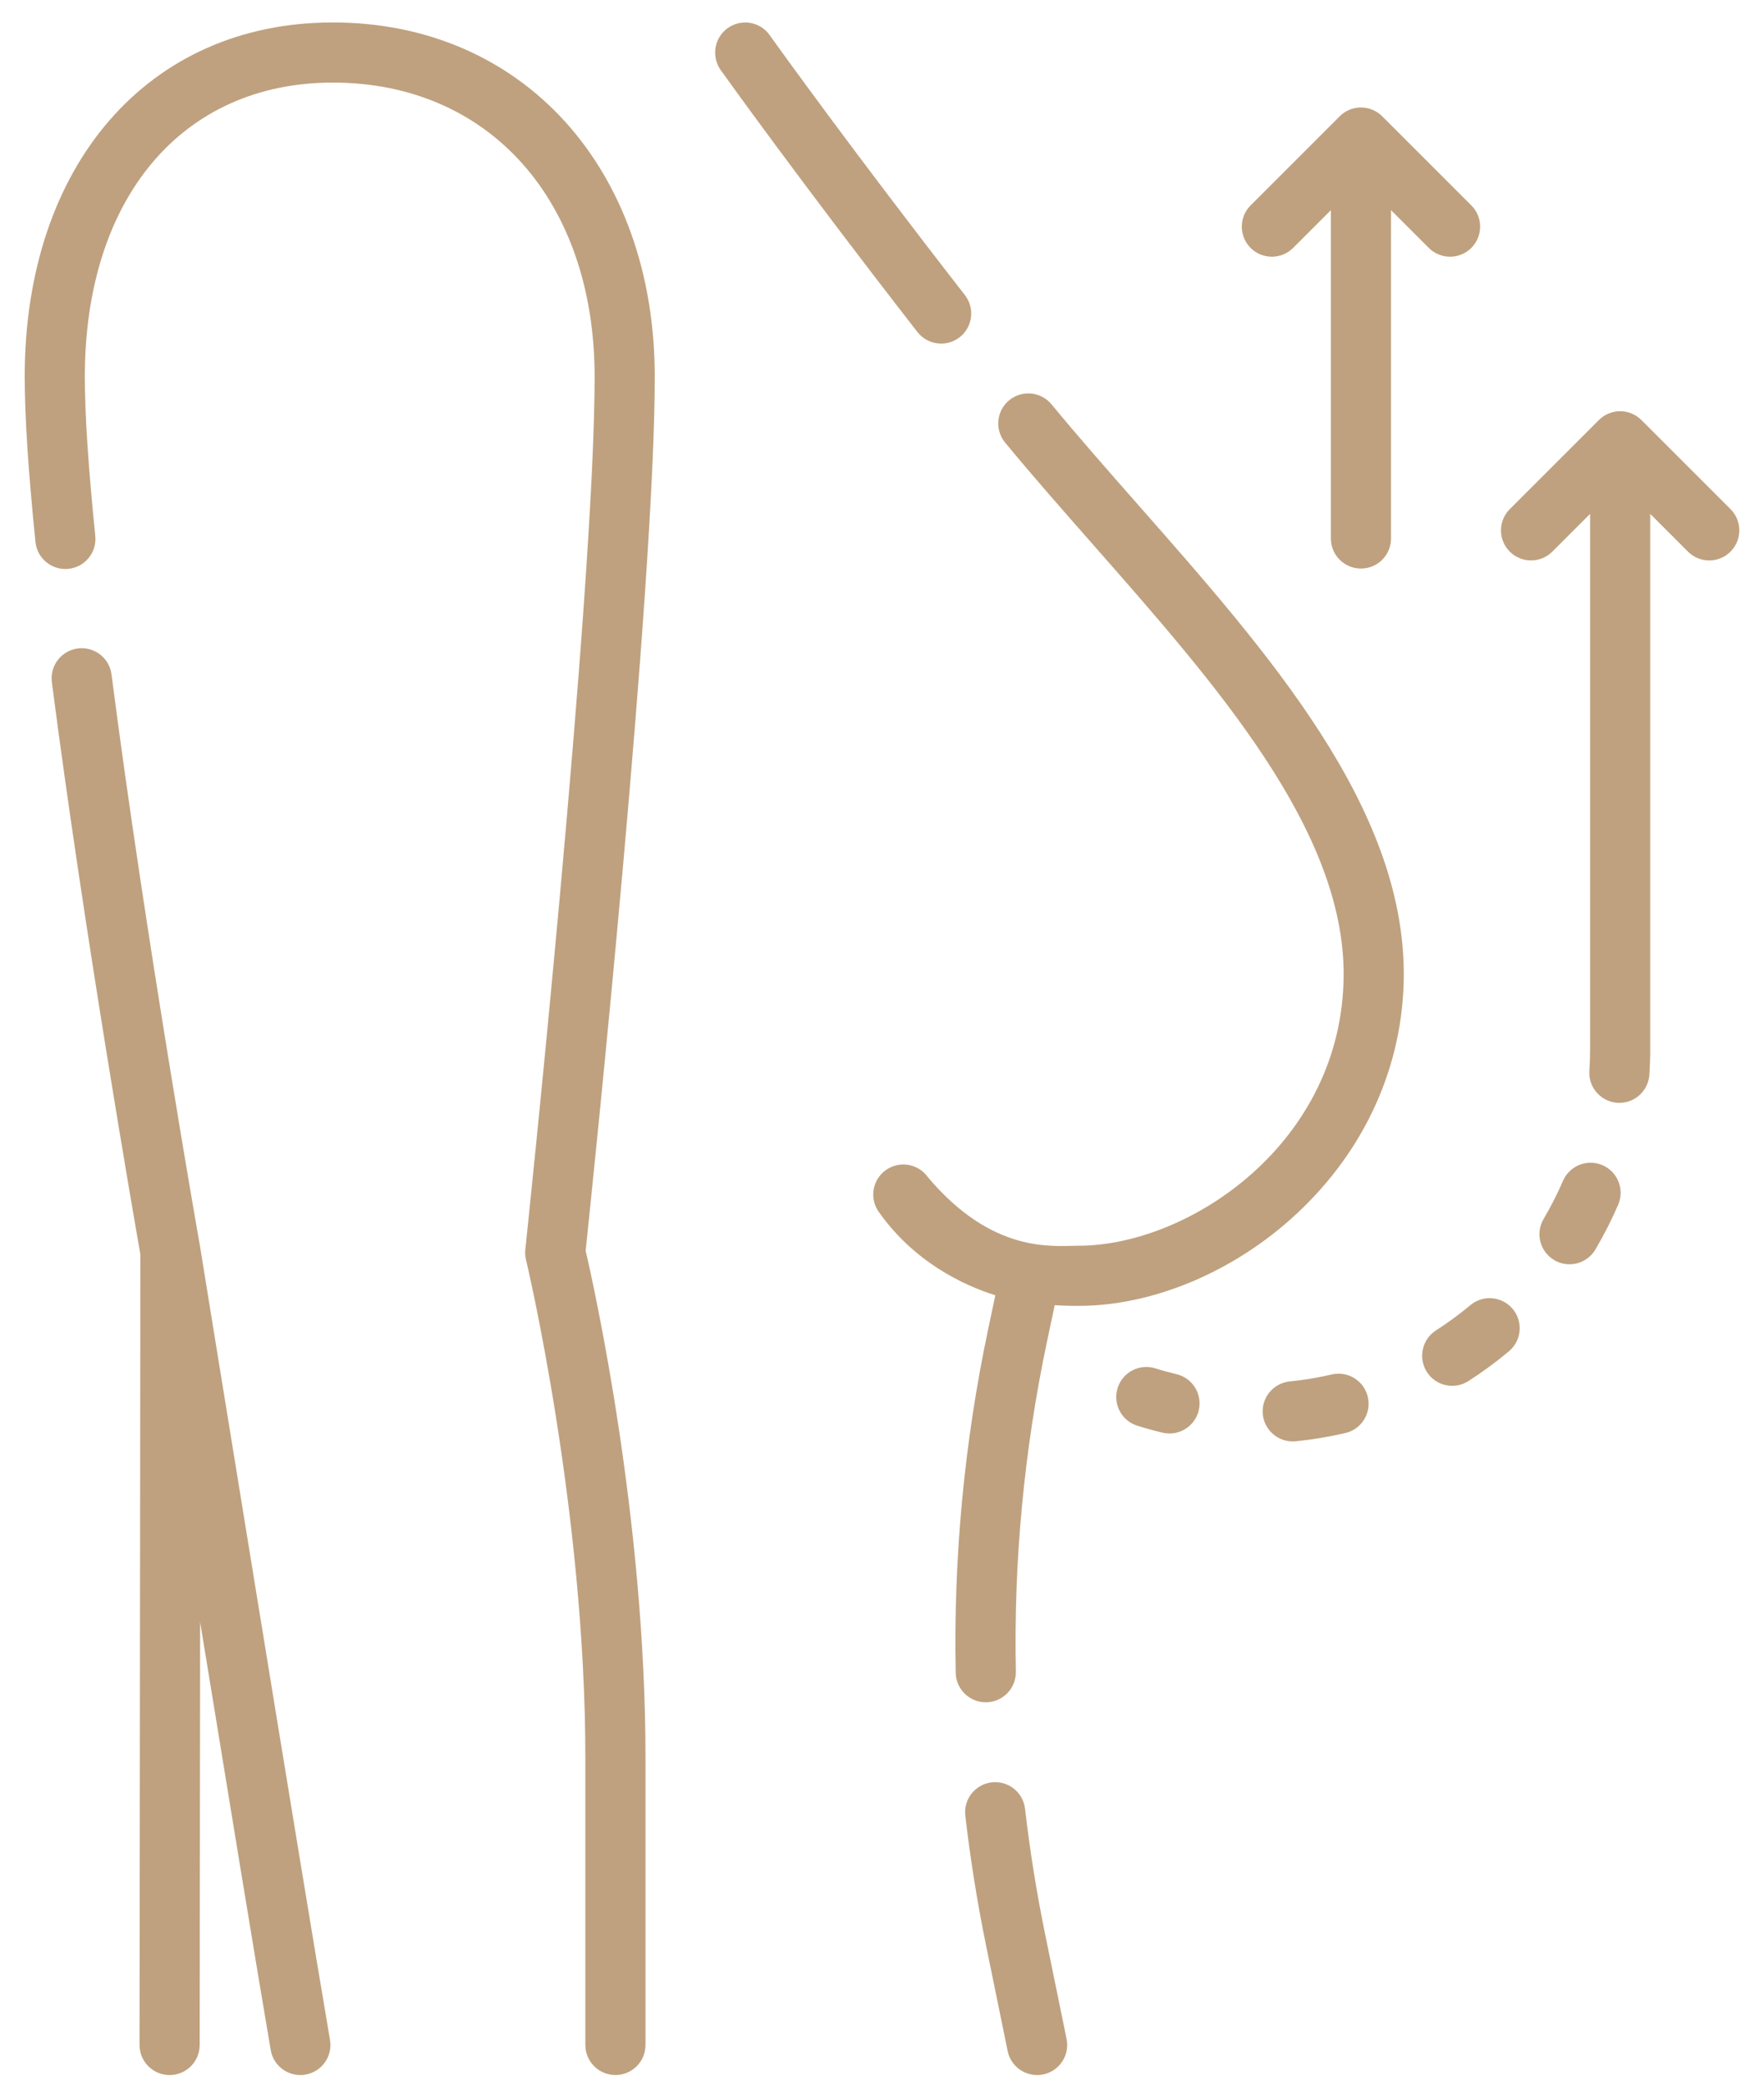 <?xml version="1.0" encoding="UTF-8"?> <svg xmlns="http://www.w3.org/2000/svg" width="66" height="78" viewBox="0 0 66 78" fill="none"><path d="M35.214 12.856C35.455 12.856 35.698 12.779 35.904 12.619C36.394 12.238 36.482 11.531 36.101 11.04C31.953 5.71 29.17 1.836 28.829 1.36C28.557 0.932 28.017 0.731 27.515 0.903C26.928 1.106 26.616 1.748 26.819 2.336C26.854 2.438 26.904 2.535 26.966 2.623C27.086 2.791 29.958 6.81 34.325 12.422C34.547 12.707 34.878 12.856 35.214 12.856Z" fill="#BFA17F"></path><path d="M39.097 72.34C38.783 70.803 38.532 69.234 38.352 67.676C38.281 67.059 37.724 66.618 37.105 66.688C36.488 66.76 36.045 67.318 36.117 67.935C36.305 69.557 36.566 71.191 36.893 72.791L37.701 76.74C37.81 77.273 38.279 77.64 38.802 77.64C38.877 77.64 38.953 77.633 39.029 77.617C39.638 77.492 40.03 76.898 39.906 76.289L39.097 72.34Z" fill="#BFA17F"></path><path d="M39.342 15.128C38.947 14.649 38.237 14.581 37.758 14.977C37.279 15.372 37.211 16.081 37.607 16.561C38.651 17.826 39.794 19.124 40.898 20.379C45.513 25.622 50.284 31.043 50.272 36.465C50.254 42.763 44.48 46.621 40.335 46.61C39.372 46.614 37.137 46.914 34.717 44.046C34.359 43.538 33.657 43.418 33.149 43.776C32.642 44.134 32.52 44.836 32.879 45.344C34.209 47.229 36.048 48.087 37.24 48.465L36.972 49.734C36.079 53.957 35.671 58.283 35.758 62.591C35.771 63.204 36.272 63.693 36.883 63.693C36.89 63.693 36.898 63.693 36.906 63.693C37.527 63.68 38.02 63.166 38.008 62.545C37.924 58.409 38.316 54.255 39.173 50.199L39.462 48.835C39.971 48.864 40.296 48.861 40.375 48.86C43.156 48.856 46.195 47.571 48.507 45.42C51.089 43.02 52.514 39.842 52.522 36.471C52.536 30.196 47.479 24.45 42.587 18.893C41.444 17.593 40.364 16.366 39.342 15.128Z" fill="#BFA17F"></path><path d="M7.493 46.689C7.493 46.684 7.492 46.678 7.491 46.673C7.47 46.557 5.434 35.014 4.172 25.234C4.092 24.618 3.53 24.183 2.912 24.262C2.296 24.342 1.861 24.906 1.94 25.522C3.136 34.788 5.021 45.617 5.252 46.932L5.221 76.513C5.22 77.135 5.723 77.639 6.345 77.64H6.346C6.967 77.64 7.47 77.137 7.471 76.516L7.488 60.691C8.526 67.057 9.64 73.85 10.129 76.705C10.223 77.253 10.699 77.64 11.237 77.64C11.3 77.64 11.364 77.635 11.428 77.623C12.041 77.518 12.452 76.937 12.347 76.324C11.319 70.332 7.532 46.925 7.493 46.689Z" fill="#BFA17F"></path><path d="M12.451 0.84C5.556 0.84 0.924 6.169 0.924 14.101C0.924 15.577 1.06 17.656 1.327 20.279C1.39 20.897 1.943 21.347 2.56 21.284C3.179 21.221 3.629 20.668 3.565 20.05C3.306 17.503 3.174 15.501 3.174 14.101C3.174 7.412 6.815 3.09 12.451 3.09C18.311 3.09 22.248 7.515 22.248 14.101C22.248 22.184 19.681 46.505 19.655 46.75C19.641 46.878 19.649 47.007 19.68 47.132C19.702 47.224 21.901 56.482 21.901 65.766V76.514C21.901 77.136 22.405 77.639 23.026 77.639C23.648 77.639 24.151 77.136 24.151 76.514V65.766C24.151 56.841 22.242 48.218 21.912 46.797C22.172 44.326 24.498 22.012 24.498 14.101C24.498 6.293 19.544 0.84 12.451 0.84Z" fill="#BFA17F"></path><path d="M49.827 51.427C49.312 51.547 48.782 51.635 48.254 51.688C47.636 51.751 47.185 52.302 47.248 52.921C47.307 53.5 47.795 53.932 48.366 53.932C48.404 53.932 48.442 53.931 48.48 53.927C49.104 53.864 49.728 53.76 50.337 53.618C50.942 53.478 51.318 52.873 51.177 52.268C51.037 51.663 50.432 51.286 49.827 51.427Z" fill="#BFA17F"></path><path d="M59.956 43.596C59.385 43.351 58.724 43.614 58.478 44.185C58.269 44.671 58.025 45.149 57.755 45.606C57.438 46.14 57.615 46.831 58.15 47.147C58.329 47.254 58.527 47.304 58.722 47.304C59.106 47.304 59.481 47.107 59.691 46.752C60.01 46.213 60.297 45.649 60.544 45.075C60.79 44.504 60.527 43.842 59.956 43.596Z" fill="#BFA17F"></path><path d="M55.012 48.835C54.605 49.175 54.173 49.493 53.727 49.779C53.204 50.115 53.052 50.811 53.387 51.334C53.602 51.669 53.965 51.852 54.335 51.852C54.543 51.852 54.754 51.794 54.941 51.673C55.468 51.336 55.978 50.961 56.457 50.559C56.933 50.16 56.996 49.451 56.597 48.974C56.197 48.498 55.488 48.436 55.012 48.835Z" fill="#BFA17F"></path><path d="M44.016 51.415C43.749 51.352 43.483 51.279 43.227 51.198C42.634 51.011 42.002 51.341 41.816 51.933C41.629 52.526 41.959 53.158 42.551 53.344C42.859 53.441 43.178 53.529 43.497 53.604C43.584 53.625 43.672 53.635 43.757 53.635C44.267 53.635 44.728 53.286 44.851 52.769C44.994 52.164 44.62 51.558 44.016 51.415Z" fill="#BFA17F"></path><path d="M64.747 19.049L61.413 15.716C61.202 15.505 60.916 15.386 60.618 15.386C60.319 15.386 60.033 15.505 59.822 15.716L56.489 19.049C56.049 19.488 56.049 20.201 56.489 20.64C56.928 21.079 57.64 21.079 58.08 20.64L59.493 19.227V39.24V39.241C59.493 39.515 59.484 39.793 59.466 40.066C59.425 40.686 59.895 41.222 60.515 41.262C60.54 41.264 60.565 41.264 60.59 41.264C61.178 41.264 61.672 40.807 61.711 40.212C61.732 39.89 61.743 39.562 61.743 39.24V19.227L63.156 20.64C63.375 20.86 63.663 20.97 63.951 20.97C64.239 20.97 64.527 20.86 64.746 20.64C65.186 20.201 65.186 19.488 64.747 19.049Z" fill="#BFA17F"></path><path d="M48.382 9.276L49.795 7.863V20.148C49.795 20.769 50.299 21.273 50.92 21.273C51.542 21.273 52.045 20.769 52.045 20.148V7.863L53.458 9.276C53.678 9.495 53.966 9.605 54.254 9.605C54.542 9.605 54.83 9.495 55.049 9.276C55.489 8.836 55.489 8.124 55.049 7.685L51.716 4.351C51.505 4.14 51.219 4.022 50.92 4.022C50.622 4.022 50.336 4.14 50.125 4.351L46.791 7.685C46.352 8.124 46.352 8.837 46.791 9.276C47.231 9.715 47.943 9.715 48.382 9.276Z" fill="#BFA17F"></path></svg> 